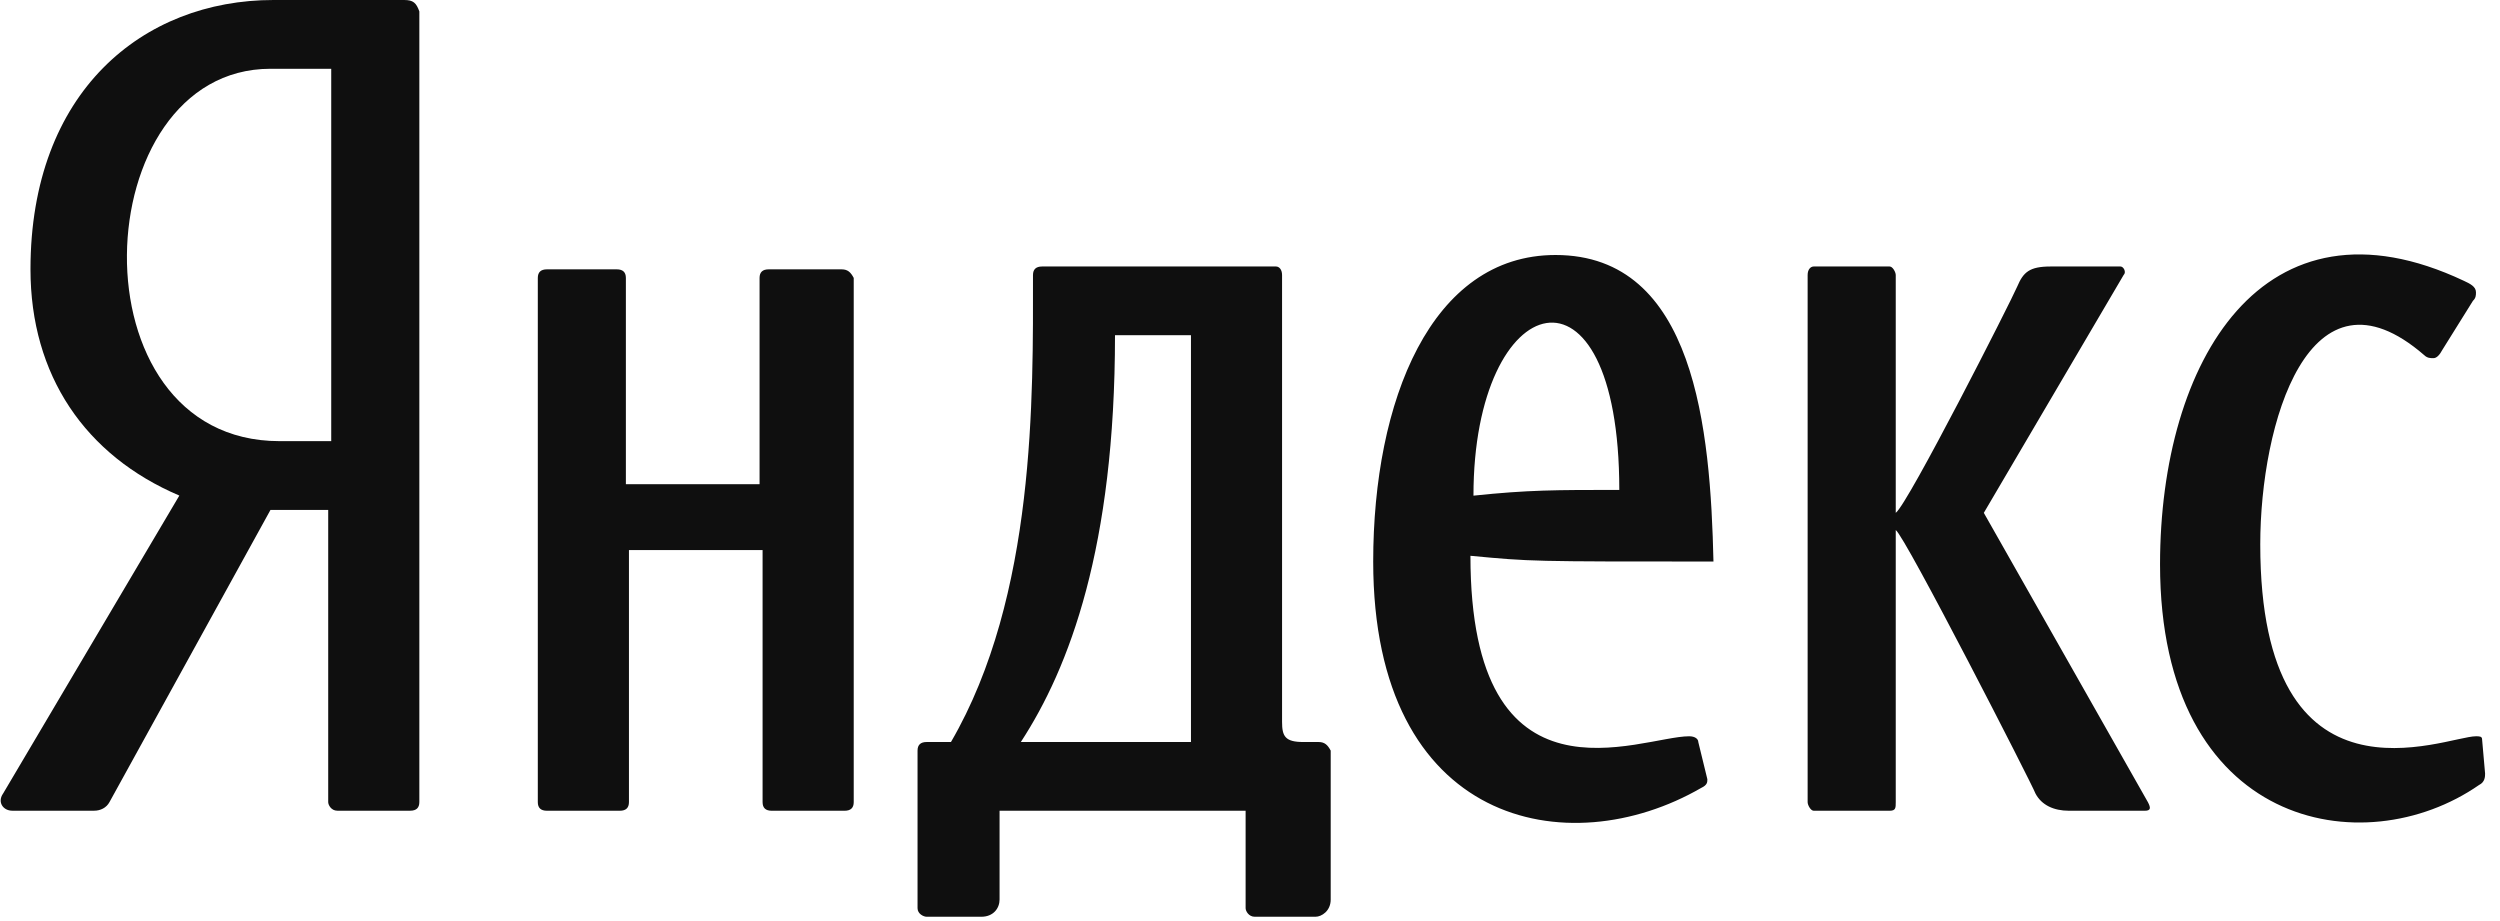 <?xml version="1.0" encoding="UTF-8"?> <svg xmlns="http://www.w3.org/2000/svg" width="57" height="21" viewBox="0 0 57 21" fill="none"> <g id="Frame 1261153705" clip-path="url(#clip0_229_8587)"> <g id="Group"> <path id="Vector" d="M9.214 0H6.236C3.258 0 0.695 2.09 0.695 6.14C0.695 8.556 1.942 10.385 4.089 11.299L0.071 18.092C-0.067 18.288 0.071 18.484 0.279 18.484H2.149C2.288 18.484 2.426 18.419 2.496 18.288L6.167 11.626H7.483V18.288C7.483 18.353 7.552 18.484 7.69 18.484H9.353C9.491 18.484 9.561 18.419 9.561 18.288V0.261C9.491 0.065 9.422 0 9.214 0ZM7.483 10.058H6.374C1.595 10.058 1.942 1.568 6.167 1.568H7.552V10.058H7.483Z" fill="#0F0F0F"></path> <path id="Vector_2" d="M19.188 6.141H17.526C17.387 6.141 17.318 6.206 17.318 6.337V11.04H14.27V6.337C14.27 6.206 14.201 6.141 14.063 6.141H12.47C12.331 6.141 12.262 6.206 12.262 6.337V18.289C12.262 18.42 12.331 18.485 12.47 18.485H14.132C14.27 18.485 14.34 18.42 14.34 18.289V12.542H17.387V18.289C17.387 18.42 17.456 18.485 17.595 18.485H19.257C19.396 18.485 19.465 18.42 19.465 18.289V6.337C19.396 6.206 19.327 6.141 19.188 6.141ZM56.591 16.852C56.591 16.787 56.522 16.787 56.452 16.787C55.76 16.787 51.534 18.681 51.534 12.411C51.534 9.668 52.643 5.814 55.275 8.1C55.344 8.166 55.413 8.166 55.483 8.166C55.552 8.166 55.621 8.1 55.69 7.97L56.383 6.859C56.452 6.794 56.452 6.729 56.452 6.663C56.452 6.533 56.314 6.467 56.175 6.402C51.604 4.247 49.249 8.231 49.249 12.868C49.249 18.877 53.889 19.726 56.522 17.898C56.66 17.832 56.66 17.701 56.66 17.636L56.591 16.852ZM45.231 11.693L48.418 6.271C48.487 6.206 48.418 6.076 48.348 6.076H46.755C46.27 6.076 46.132 6.206 45.993 6.533C45.855 6.859 43.5 11.497 43.223 11.693V6.271C43.223 6.206 43.154 6.076 43.084 6.076H41.353C41.283 6.076 41.214 6.141 41.214 6.271V18.289C41.214 18.355 41.283 18.485 41.353 18.485H43.084C43.223 18.485 43.223 18.42 43.223 18.289V12.085C43.431 12.215 46.34 17.898 46.409 18.093C46.547 18.355 46.825 18.485 47.171 18.485H48.902C49.041 18.485 49.041 18.42 48.972 18.289L45.231 11.693ZM30.063 16.918H29.716C29.301 16.918 29.231 16.787 29.231 16.46V6.271C29.231 6.141 29.162 6.076 29.093 6.076H23.76C23.621 6.076 23.552 6.141 23.552 6.271C23.552 9.015 23.621 13.587 21.682 16.918H21.128C20.989 16.918 20.92 16.983 20.92 17.114V20.706C20.92 20.837 21.058 20.902 21.128 20.902H22.374C22.651 20.902 22.79 20.706 22.79 20.51V18.485H28.4V20.706C28.4 20.771 28.47 20.902 28.608 20.902H29.993C30.132 20.902 30.34 20.771 30.34 20.51V17.114C30.27 16.983 30.201 16.918 30.063 16.918ZM27.154 16.918H23.275C24.383 15.22 25.422 12.476 25.422 7.643H27.154V16.918ZM35.465 5.814C32.625 5.814 31.309 9.145 31.309 12.803C31.309 18.812 35.742 19.726 38.79 17.963C38.928 17.898 38.928 17.832 38.928 17.767L38.721 16.918C38.721 16.852 38.651 16.787 38.513 16.787C37.405 16.787 33.526 18.616 33.526 12.672C34.911 12.803 34.911 12.803 39.067 12.803C38.998 9.798 38.651 5.814 35.465 5.814ZM33.595 11.301C33.595 6.533 36.92 5.618 36.92 11.17C35.465 11.17 34.842 11.17 33.595 11.301Z" fill="#0F0F0F"></path> </g> </g> <defs> <clipPath id="clip0_229_8587"> <rect width="57" height="21" fill="white"></rect> </clipPath> </defs> </svg> 